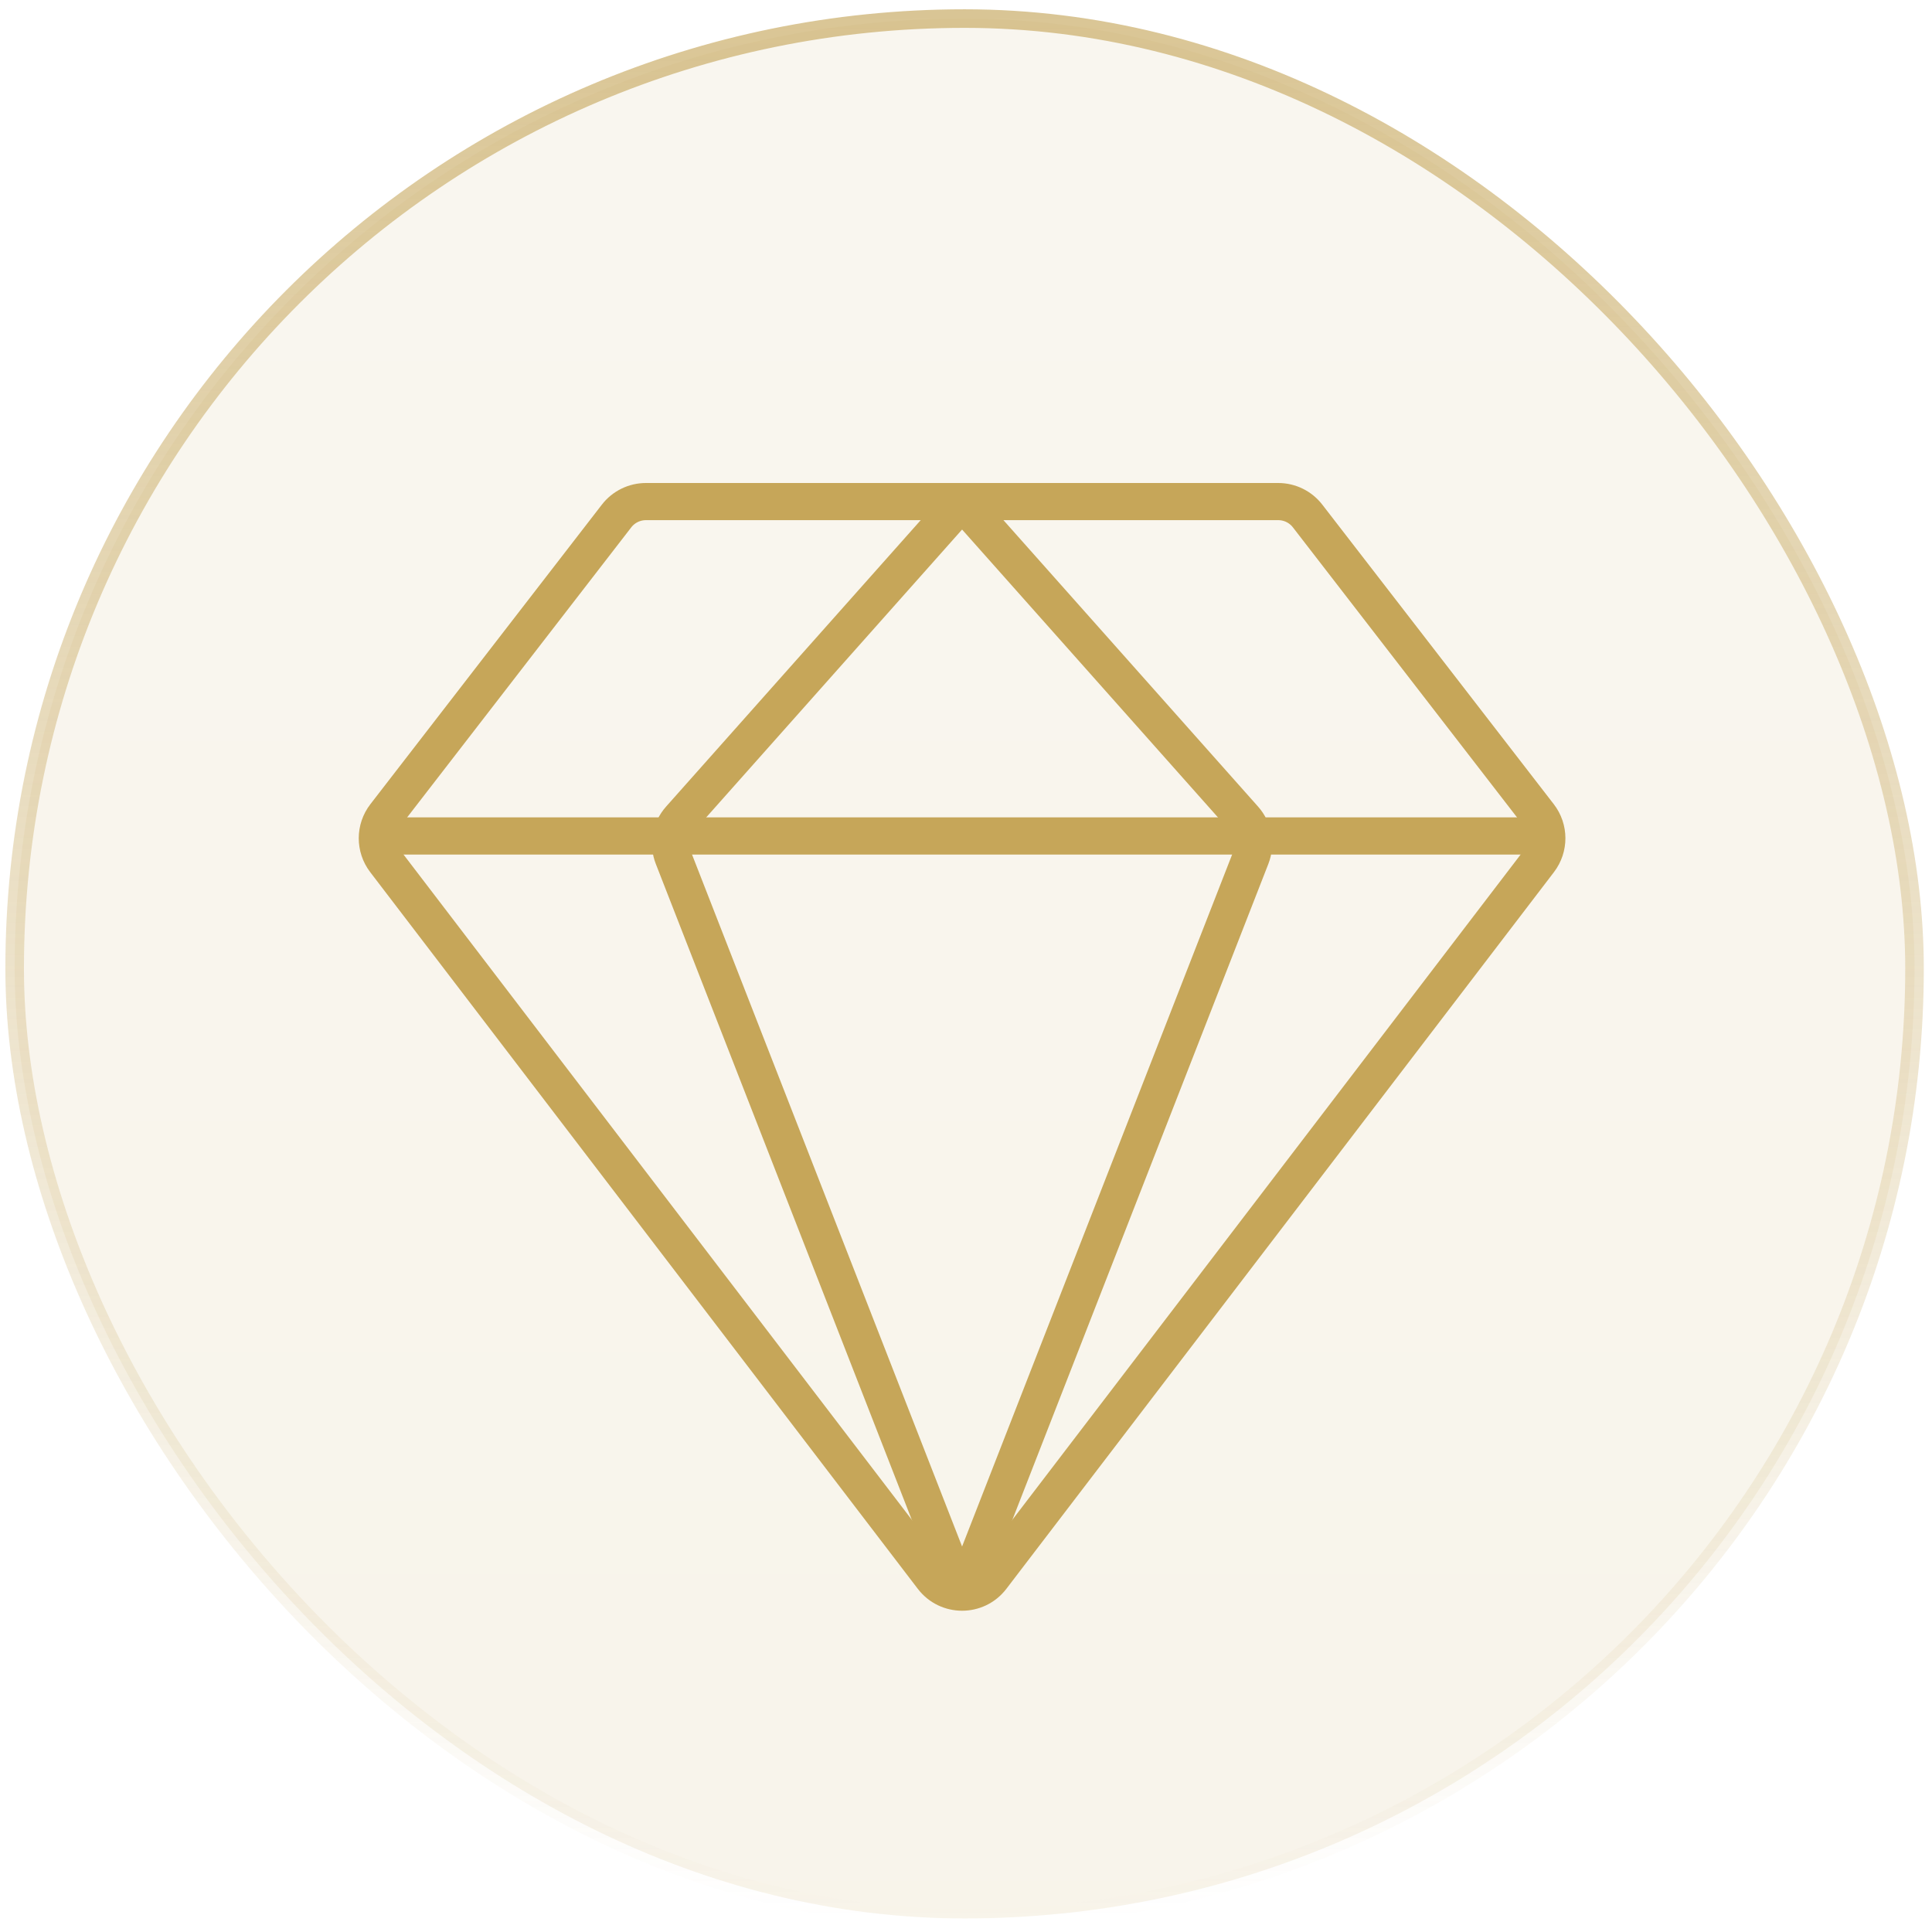 <svg width="104" height="104" viewBox="0 0 104 104" fill="none" xmlns="http://www.w3.org/2000/svg">
<rect x="0.789" y="1" width="102.27" height="102.27" rx="51.135" fill="url(#paint0_linear_1855_637)" fill-opacity="0.1"/>
<rect x="0.789" y="1" width="102.27" height="102.27" rx="51.135" stroke="url(#paint1_linear_1855_637)" stroke-opacity="0.7" stroke-linejoin="round"/>
<path d="M53.378 84.92C52.578 85.968 51 85.968 50.2 84.92L20.722 46.339C20.172 45.618 20.175 44.618 20.729 43.901L33.189 27.777C33.567 27.287 34.152 27 34.771 27L51.789 27L68.807 27C69.426 27 70.011 27.287 70.389 27.777L82.849 43.901C83.403 44.618 83.406 45.618 82.856 46.338L53.378 84.92Z" stroke="#C6A659" stroke-width="2" stroke-linejoin="round"/>
<line x1="20.789" y1="45" x2="82.789" y2="45" stroke="#C6A659" stroke-width="2" stroke-linejoin="round"/>
<path d="M51.789 27L66.976 44.085C67.475 44.647 67.617 45.441 67.344 46.141L51.789 86" stroke="#C6A659" stroke-width="2" stroke-linejoin="round"/>
<path d="M51.789 27L36.602 44.085C36.103 44.647 35.961 45.441 36.234 46.141L51.789 86" stroke="#C6A659" stroke-width="2" stroke-linejoin="round"/>
<defs>
<linearGradient id="paint0_linear_1855_637" x1="51.924" y1="1" x2="51.924" y2="103.27" gradientUnits="userSpaceOnUse">
<stop stop-color="#CAAD68"/>
<stop offset="1" stop-color="#C09736"/>
</linearGradient>
<linearGradient id="paint1_linear_1855_637" x1="51.924" y1="1" x2="51.924" y2="103.27" gradientUnits="userSpaceOnUse">
<stop stop-color="#CAAD68"/>
<stop offset="1" stop-color="#CAAD68" stop-opacity="0"/>
</linearGradient>
</defs>
</svg>
